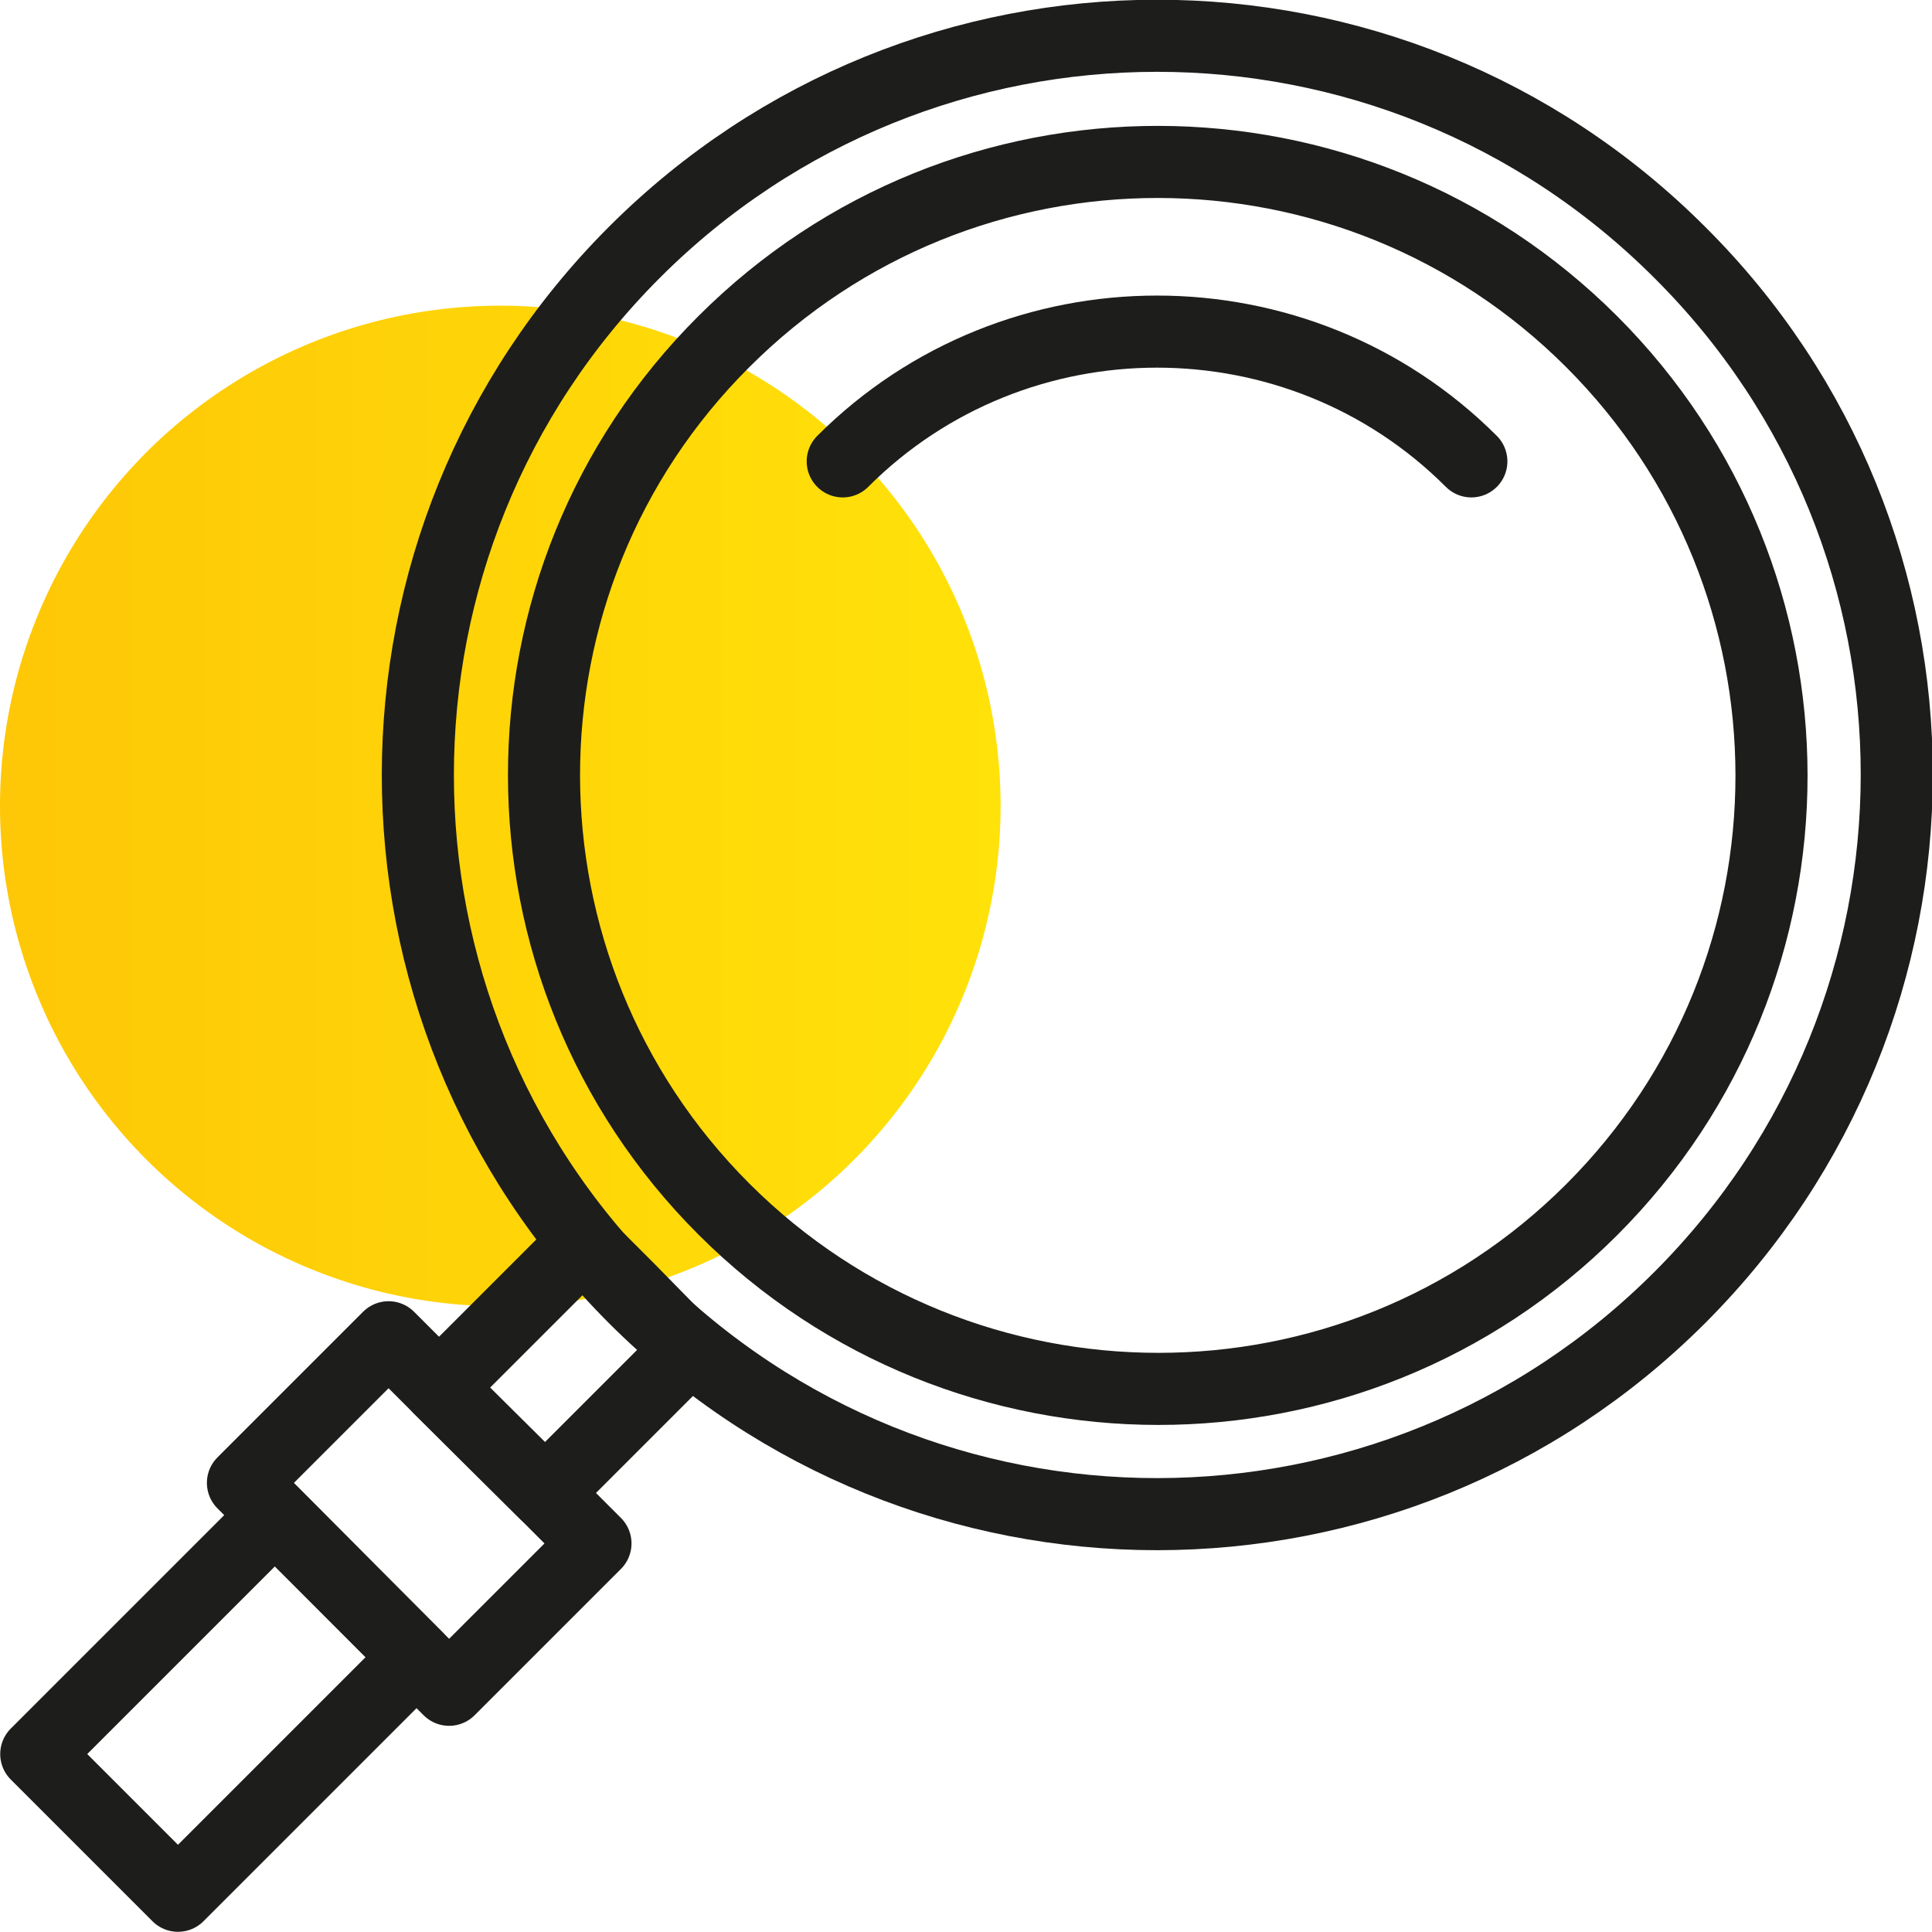 <?xml version="1.0" encoding="UTF-8"?>
<svg id="Calque_2" data-name="Calque 2" xmlns="http://www.w3.org/2000/svg" xmlns:xlink="http://www.w3.org/1999/xlink" viewBox="0 0 26.8 26.8">
  <defs>
    <style>
      .cls-1 {
        fill: none;
        stroke: #1d1d1b;
        stroke-linecap: round;
        stroke-linejoin: round;
      }

      .cls-2 {
        fill: url(#Nouvelle_nuance_de_dégradé_1);
        stroke-width: 0px;
      }
    </style>
    <linearGradient id="Nouvelle_nuance_de_dégradé_1" data-name="Nouvelle nuance de dégradé 1" x1="0" y1="11.18" x2="13.88" y2="11.18" gradientUnits="userSpaceOnUse">
      <stop offset="0" stop-color="#fec707"/>
      <stop offset="1" stop-color="#ffe209"/>
    </linearGradient>
  </defs>
  <g id="Calque_1-2" data-name="Calque 1">
    <g>
      <circle class="cls-2" cx="6.94" cy="11.18" r="6.94"/>
      <g>
        <g>
          <polygon class="cls-1" points="9.55 18.72 7.56 20.71 6.09 19.25 8.09 17.25 8.72 17.88 9.26 18.43 9.55 18.72"/>
          <path class="cls-1" d="M23.3,3.5c-4.01-4.01-10.5-4-14.5,0-4,4-4.01,10.49,0,14.5,4.01,4.01,10.5,4,14.5,0,4.01-4.01,4.02-10.5,0-14.5ZM10.04,16.77c-3.32-3.32-3.33-8.71,0-12.03,3.33-3.33,8.72-3.32,12.04,0s3.33,8.71,0,12.04c-3.32,3.32-8.71,3.31-12.03,0Z"/>
          <path class="cls-1" d="M11.69,6.4c2.4-2.4,6.32-2.4,8.72,0"/>
        </g>
        <rect class="cls-1" x=".8" y="22.27" width="4.68" height="2.78" transform="translate(-15.81 9.15) rotate(-45)"/>
        <polygon class="cls-1" points="8.26 21.41 6.23 23.44 5.78 22.99 3.82 21.02 3.37 20.57 5.39 18.55 6.09 19.25 7.56 20.71 8.26 21.41"/>
      </g>
    </g>
  </g>
</svg>